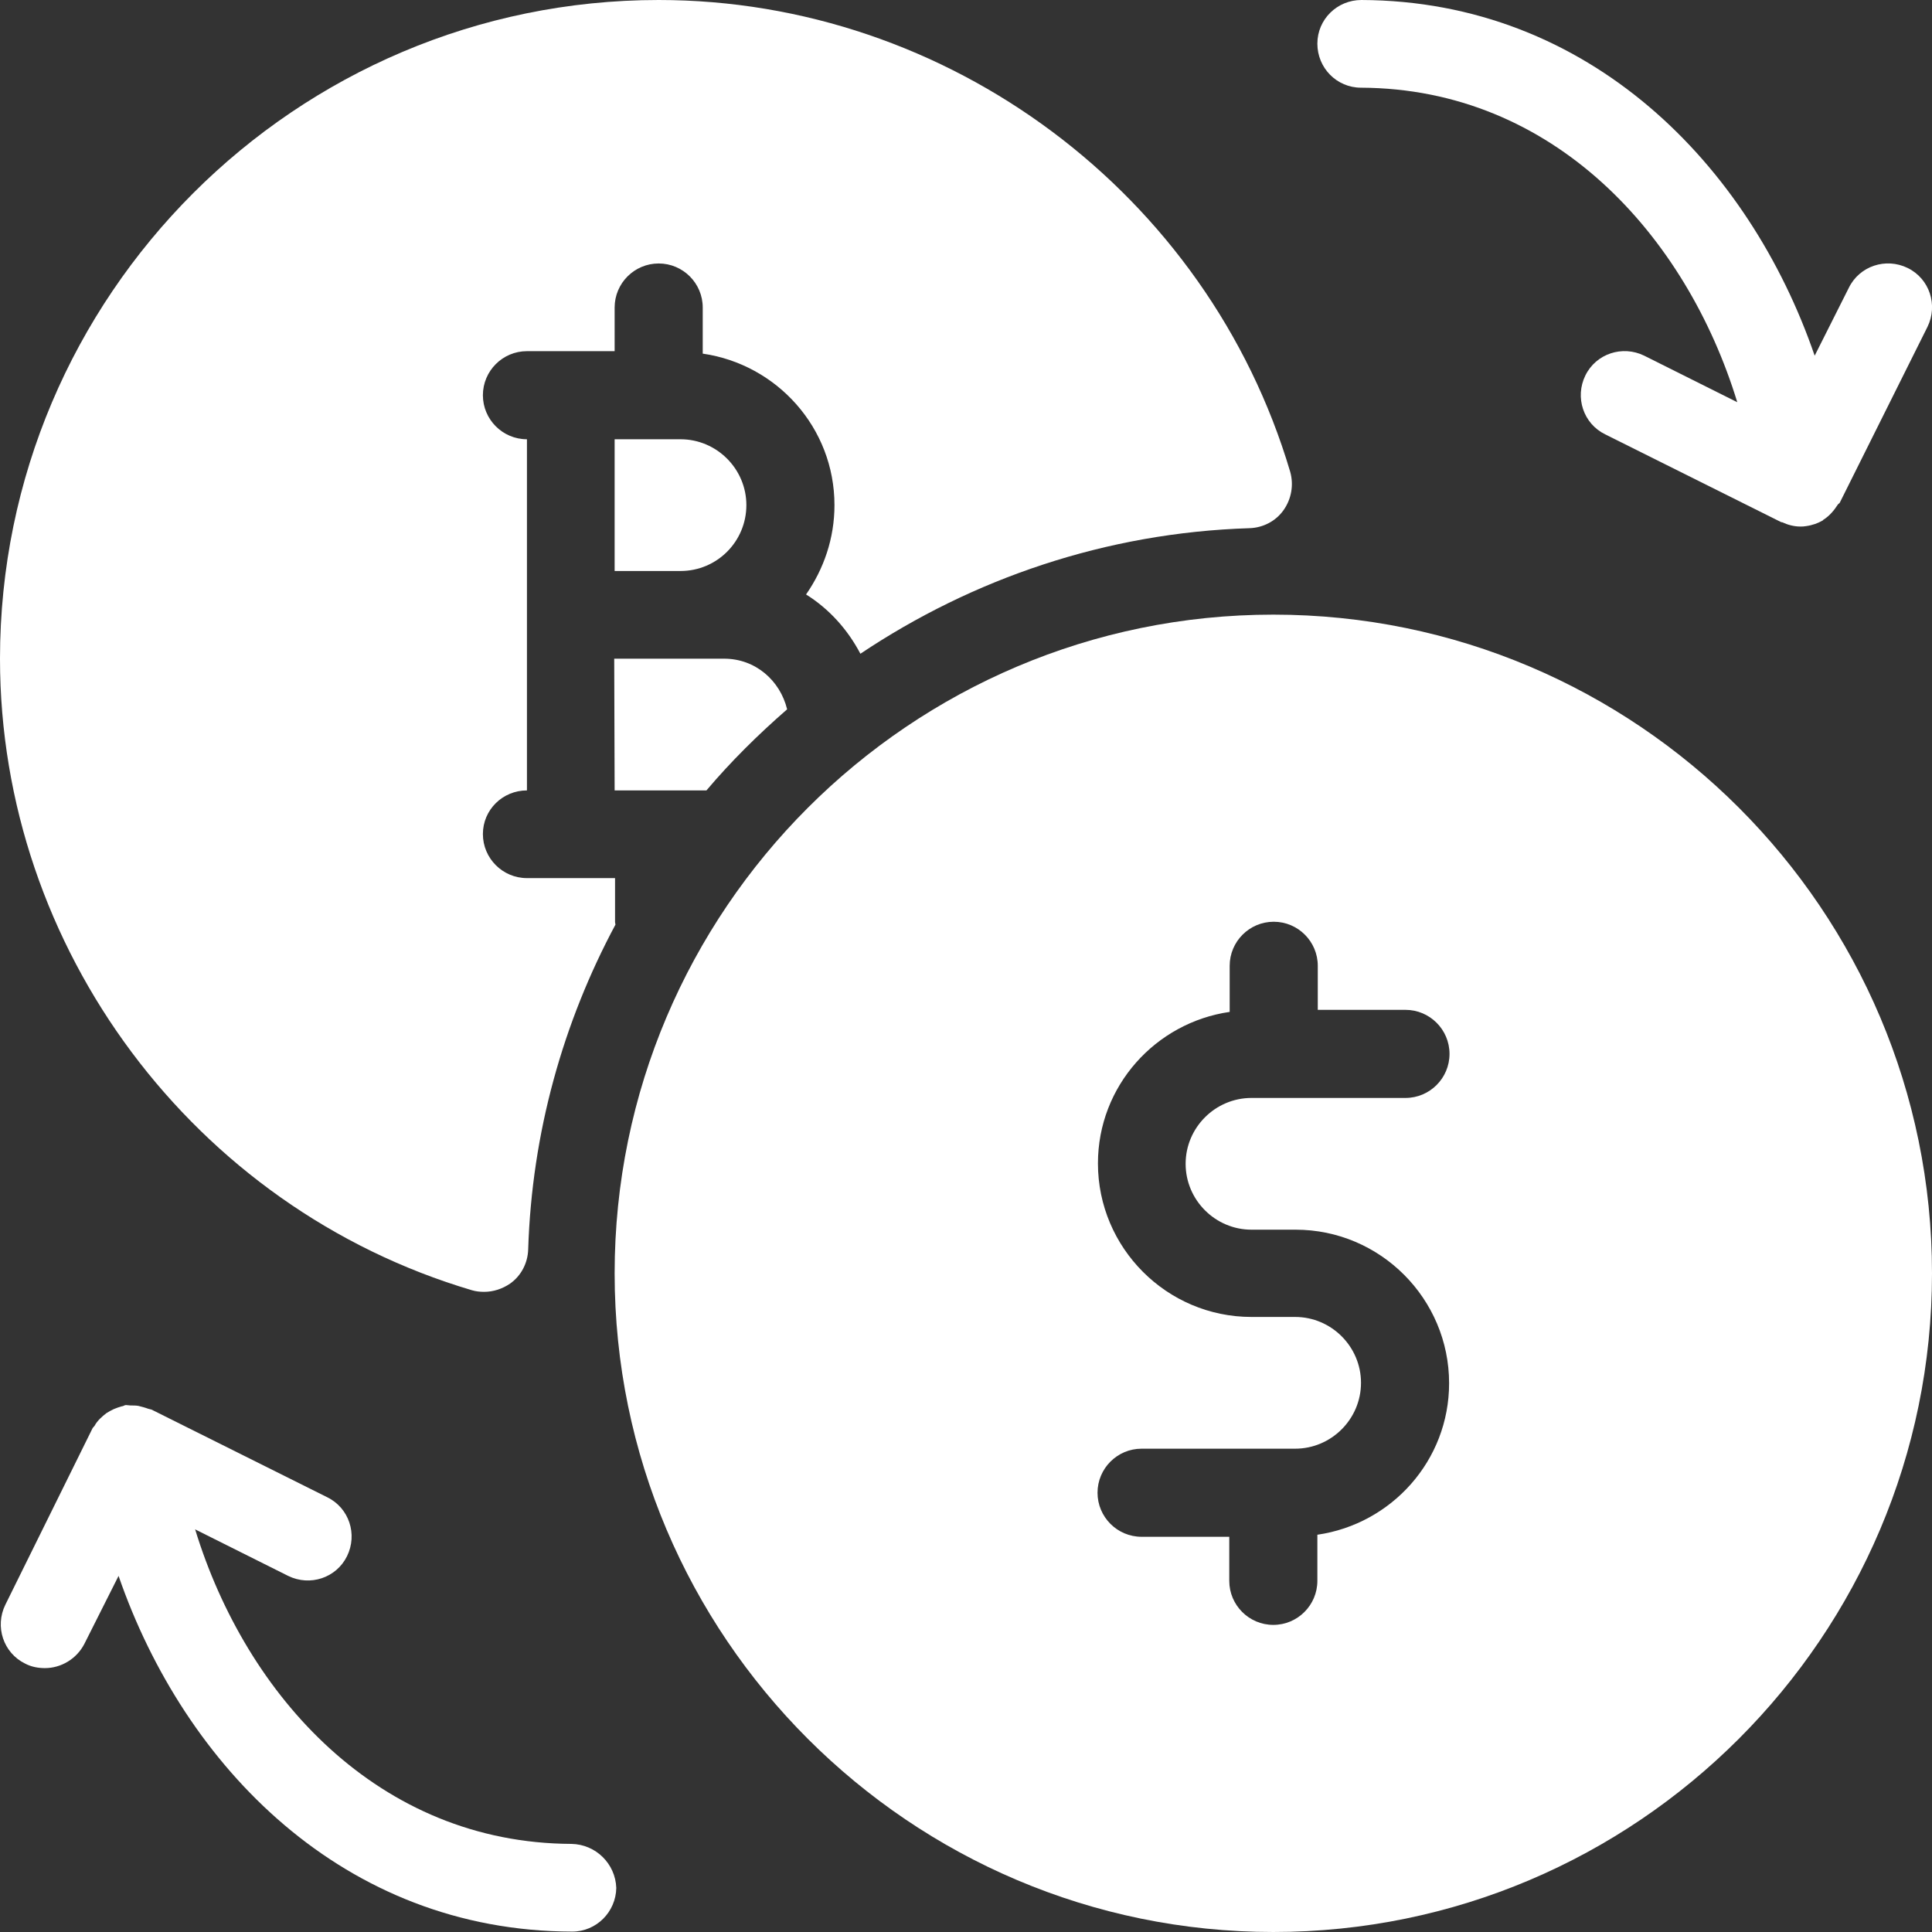 <?xml version="1.0" encoding="utf-8"?>
<!-- Generator: Adobe Illustrator 24.1.3, SVG Export Plug-In . SVG Version: 6.00 Build 0)  -->
<svg version="1.1" id="Capa_1" xmlns="http://www.w3.org/2000/svg" xmlns:xlink="http://www.w3.org/1999/xlink" x="0px" y="0px"
	 viewBox="0 0 469.3 469.3" style="enable-background:new 0 0 469.3 469.3;" xml:space="preserve">
<rect x="0" y="0" width="469.3" height="469.3" fill="#333333" stroke="none"/>
<style type="text/css">
	.st0{fill:#FFFFFF;}
</style>
<g>
	<g>
		<g>
			<path class="st0" d="M309.3,149.3c-88.2,0-160,71.8-160,160s71.8,160,160,160s160-71.8,160-160S397.6,149.3,309.3,149.3z
				 M304,298.7h10.7c20.6,0,37.3,16.8,37.3,37.3c0,18.8-14,34.2-32,36.8V384c0,5.9-4.8,10.7-10.7,10.7s-10.7-4.8-10.7-10.7v-10.7
				h-21.3c-5.9,0-10.7-4.8-10.7-10.7s4.8-10.7,10.7-10.7h37.3c8.8,0,16-7.2,16-16s-7.2-16-16-16H304c-20.6,0-37.3-16.8-37.3-37.3
				c0-18.8,14-34.2,32-36.8v-11.2c0-5.9,4.8-10.7,10.7-10.7s10.7,4.8,10.7,10.7v10.7h21.3c5.9,0,10.7,4.8,10.7,10.7
				s-4.8,10.7-10.7,10.7H304c-8.8,0-16,7.2-16,16S295.2,298.7,304,298.7z"/>
			<path class="st0" d="M330.6,21.3c46.8,0.2,79,35.9,91.4,76.4l-22.6-11.3c-5.3-2.6-11.7-0.5-14.3,4.8s-0.5,11.7,4.8,14.3
				l42.7,21.3c0.1,0.1,0.3,0,0.4,0.1c1.3,0.6,2.8,1,4.3,1c0.5,0,0.9,0,1.4-0.1c1.5-0.2,2.9-0.7,4.1-1.4c0.1-0.1,0.1-0.2,0.2-0.2
				c1.4-0.9,2.5-2.2,3.4-3.6c0.1-0.2,0.4-0.3,0.5-0.5l21.3-42.7c2.6-5.3,0.5-11.7-4.8-14.3c-5.3-2.6-11.7-0.5-14.3,4.8l-8.3,16.5
				C424.9,40.1,386.1,0.2,330.7,0h0C324.8,0,320,4.7,320,10.6C320,16.5,324.7,21.3,330.6,21.3z"/>
			<path class="st0" d="M181.3,122.7c0-8.8-7.2-16-16-16h-16v32h16C174.2,138.7,181.3,131.5,181.3,122.7z"/>
			<path class="st0" d="M114.6,313.4c1,0.3,2,0.4,3,0.4c2.2,0,4.4-0.7,6.3-2c2.7-1.9,4.3-5,4.4-8.3c0.9-28.4,8.5-55.2,21.2-78.9
				c0-0.2-0.1-0.4-0.1-0.6v-10.7H128c-5.9,0-10.7-4.8-10.7-10.7S122.1,192,128,192v-85.3c-5.9,0-10.7-4.8-10.7-10.7
				s4.8-10.7,10.7-10.7h21.3V74.7c0-5.9,4.8-10.7,10.7-10.7s10.7,4.8,10.7,10.7v11.2c18,2.6,32,18,32,36.8c0,8.1-2.6,15.5-6.9,21.7
				c5.6,3.5,10.1,8.5,13.2,14.4c27.2-18.2,59.6-29.4,94.5-30.5c3.3-0.1,6.4-1.7,8.3-4.4c1.9-2.7,2.5-6.1,1.6-9.3
				C293.4,47.1,230.4,0,160,0C71.8,0,0,71.8,0,160C0,230.4,47.1,293.4,114.6,313.4z"/>
			<path class="st0" d="M149.3,192h22.3c6-7.1,12.6-13.6,19.6-19.7c-1.7-7-7.7-12.3-15.3-12.3h-26.7L149.3,192L149.3,192z"/>
			<path class="st0" d="M138.8,447.9c-46.8-0.2-79-35.9-91.4-76.4L70,382.8c5.3,2.6,11.7,0.5,14.3-4.8c2.6-5.3,0.5-11.7-4.8-14.3
				l-42.7-21.3c-0.3-0.1-0.5-0.1-0.8-0.2c-0.8-0.3-1.6-0.5-2.4-0.7c-0.6-0.1-1.2-0.1-1.9-0.1c-0.4,0-0.7-0.1-1.1-0.1
				c-0.4,0-0.6,0.3-1,0.3c-0.7,0.2-1.3,0.4-2,0.7c-0.6,0.3-1.2,0.6-1.8,1c-0.5,0.4-1,0.8-1.5,1.3c-0.5,0.5-1,1.1-1.3,1.7
				c-0.2,0.3-0.5,0.5-0.6,0.8L1.3,389.8c-2.6,5.3-0.5,11.7,4.8,14.3c1.5,0.8,3.2,1.1,4.8,1.1c3.9,0,7.7-2.2,9.6-5.9l8.3-16.5
				c16,46.3,54.7,86.3,110.2,86.4h0c5.9,0,10.6-4.8,10.7-10.6C149.5,452.7,144.7,448,138.8,447.9z"/>
		</g>
	</g>
</g>
</svg>
